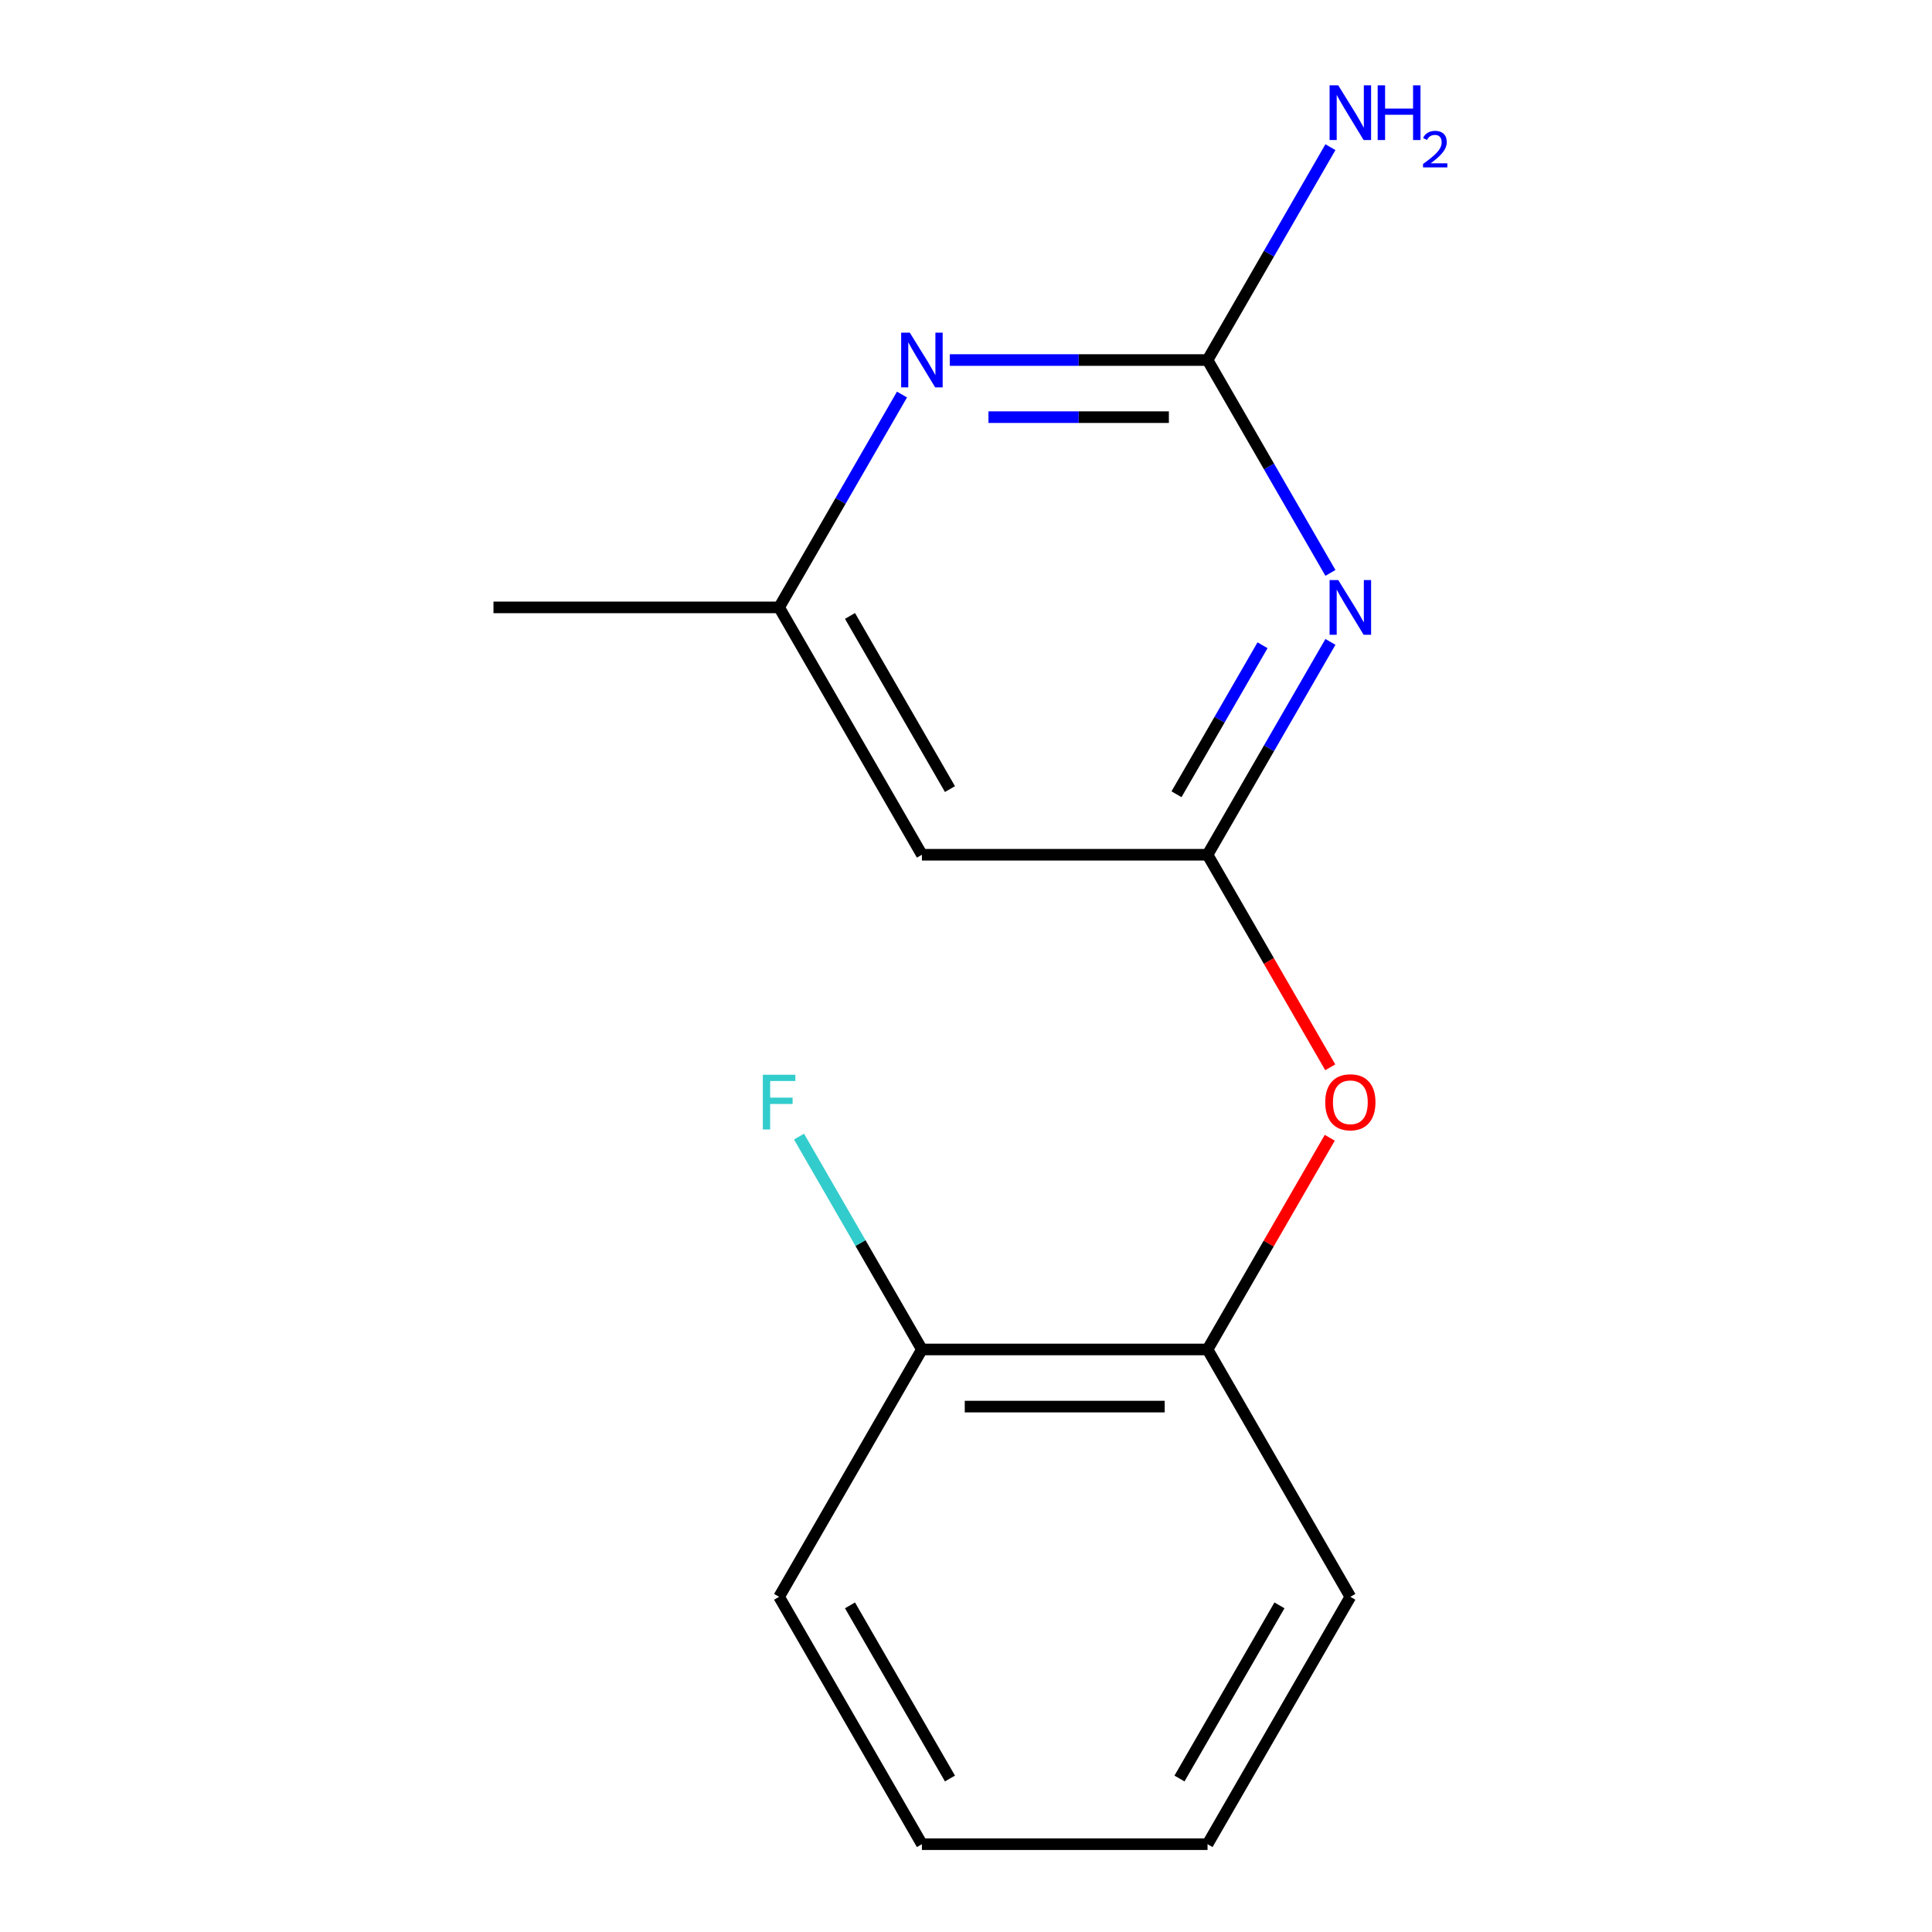 <?xml version='1.0' encoding='iso-8859-1'?>
<svg version='1.1' baseProfile='full'
              xmlns='http://www.w3.org/2000/svg'
                      xmlns:rdkit='http://www.rdkit.org/xml'
                      xmlns:xlink='http://www.w3.org/1999/xlink'
                  xml:space='preserve'
width='1000px' height='1000px' viewBox='0 0 1000 1000'>
<!-- END OF HEADER -->
<rect style='opacity:1.0;fill:#FFFFFF;stroke:none' width='1000' height='1000' x='0' y='0'> </rect>
<path class='bond-0' d='M 688.628,332.244 L 656.824,387.332' style='fill:none;fill-rule:evenodd;stroke:#0000FF;stroke-width:6px;stroke-linecap:butt;stroke-linejoin:miter;stroke-opacity:1' />
<path class='bond-0' d='M 656.824,387.332 L 625.019,442.419' style='fill:none;fill-rule:evenodd;stroke:#000000;stroke-width:6px;stroke-linecap:butt;stroke-linejoin:miter;stroke-opacity:1' />
<path class='bond-0' d='M 653.481,333.986 L 631.217,372.548' style='fill:none;fill-rule:evenodd;stroke:#0000FF;stroke-width:6px;stroke-linecap:butt;stroke-linejoin:miter;stroke-opacity:1' />
<path class='bond-0' d='M 631.217,372.548 L 608.954,411.109' style='fill:none;fill-rule:evenodd;stroke:#000000;stroke-width:6px;stroke-linecap:butt;stroke-linejoin:miter;stroke-opacity:1' />
<path class='bond-1' d='M 688.628,296.532 L 656.824,241.444' style='fill:none;fill-rule:evenodd;stroke:#0000FF;stroke-width:6px;stroke-linecap:butt;stroke-linejoin:miter;stroke-opacity:1' />
<path class='bond-1' d='M 656.824,241.444 L 625.019,186.356' style='fill:none;fill-rule:evenodd;stroke:#000000;stroke-width:6px;stroke-linecap:butt;stroke-linejoin:miter;stroke-opacity:1' />
<path class='bond-3' d='M 625.019,442.419 L 477.181,442.419' style='fill:none;fill-rule:evenodd;stroke:#000000;stroke-width:6px;stroke-linecap:butt;stroke-linejoin:miter;stroke-opacity:1' />
<path class='bond-4' d='M 625.019,442.419 L 656.777,497.427' style='fill:none;fill-rule:evenodd;stroke:#000000;stroke-width:6px;stroke-linecap:butt;stroke-linejoin:miter;stroke-opacity:1' />
<path class='bond-4' d='M 656.777,497.427 L 688.536,552.435' style='fill:none;fill-rule:evenodd;stroke:#FF0000;stroke-width:6px;stroke-linecap:butt;stroke-linejoin:miter;stroke-opacity:1' />
<path class='bond-2' d='M 625.019,186.356 L 558.318,186.356' style='fill:none;fill-rule:evenodd;stroke:#000000;stroke-width:6px;stroke-linecap:butt;stroke-linejoin:miter;stroke-opacity:1' />
<path class='bond-2' d='M 558.318,186.356 L 491.616,186.356' style='fill:none;fill-rule:evenodd;stroke:#0000FF;stroke-width:6px;stroke-linecap:butt;stroke-linejoin:miter;stroke-opacity:1' />
<path class='bond-2' d='M 605.008,215.924 L 558.318,215.924' style='fill:none;fill-rule:evenodd;stroke:#000000;stroke-width:6px;stroke-linecap:butt;stroke-linejoin:miter;stroke-opacity:1' />
<path class='bond-2' d='M 558.318,215.924 L 511.627,215.924' style='fill:none;fill-rule:evenodd;stroke:#0000FF;stroke-width:6px;stroke-linecap:butt;stroke-linejoin:miter;stroke-opacity:1' />
<path class='bond-8' d='M 625.019,186.356 L 656.824,131.268' style='fill:none;fill-rule:evenodd;stroke:#000000;stroke-width:6px;stroke-linecap:butt;stroke-linejoin:miter;stroke-opacity:1' />
<path class='bond-8' d='M 656.824,131.268 L 688.628,76.181' style='fill:none;fill-rule:evenodd;stroke:#0000FF;stroke-width:6px;stroke-linecap:butt;stroke-linejoin:miter;stroke-opacity:1' />
<path class='bond-6' d='M 466.871,204.212 L 435.066,259.3' style='fill:none;fill-rule:evenodd;stroke:#0000FF;stroke-width:6px;stroke-linecap:butt;stroke-linejoin:miter;stroke-opacity:1' />
<path class='bond-6' d='M 435.066,259.3 L 403.261,314.388' style='fill:none;fill-rule:evenodd;stroke:#000000;stroke-width:6px;stroke-linecap:butt;stroke-linejoin:miter;stroke-opacity:1' />
<path class='bond-15' d='M 477.181,442.419 L 403.261,314.388' style='fill:none;fill-rule:evenodd;stroke:#000000;stroke-width:6px;stroke-linecap:butt;stroke-linejoin:miter;stroke-opacity:1' />
<path class='bond-15' d='M 491.699,408.431 L 439.956,318.809' style='fill:none;fill-rule:evenodd;stroke:#000000;stroke-width:6px;stroke-linecap:butt;stroke-linejoin:miter;stroke-opacity:1' />
<path class='bond-5' d='M 688.282,588.907 L 656.65,643.695' style='fill:none;fill-rule:evenodd;stroke:#FF0000;stroke-width:6px;stroke-linecap:butt;stroke-linejoin:miter;stroke-opacity:1' />
<path class='bond-5' d='M 656.65,643.695 L 625.019,698.482' style='fill:none;fill-rule:evenodd;stroke:#000000;stroke-width:6px;stroke-linecap:butt;stroke-linejoin:miter;stroke-opacity:1' />
<path class='bond-7' d='M 625.019,698.482 L 477.181,698.482' style='fill:none;fill-rule:evenodd;stroke:#000000;stroke-width:6px;stroke-linecap:butt;stroke-linejoin:miter;stroke-opacity:1' />
<path class='bond-7' d='M 602.843,728.05 L 499.356,728.05' style='fill:none;fill-rule:evenodd;stroke:#000000;stroke-width:6px;stroke-linecap:butt;stroke-linejoin:miter;stroke-opacity:1' />
<path class='bond-10' d='M 625.019,698.482 L 698.938,826.514' style='fill:none;fill-rule:evenodd;stroke:#000000;stroke-width:6px;stroke-linecap:butt;stroke-linejoin:miter;stroke-opacity:1' />
<path class='bond-11' d='M 403.261,314.388 L 255.423,314.388' style='fill:none;fill-rule:evenodd;stroke:#000000;stroke-width:6px;stroke-linecap:butt;stroke-linejoin:miter;stroke-opacity:1' />
<path class='bond-9' d='M 477.181,698.482 L 445.376,643.395' style='fill:none;fill-rule:evenodd;stroke:#000000;stroke-width:6px;stroke-linecap:butt;stroke-linejoin:miter;stroke-opacity:1' />
<path class='bond-9' d='M 445.376,643.395 L 413.571,588.307' style='fill:none;fill-rule:evenodd;stroke:#33CCCC;stroke-width:6px;stroke-linecap:butt;stroke-linejoin:miter;stroke-opacity:1' />
<path class='bond-12' d='M 477.181,698.482 L 403.261,826.514' style='fill:none;fill-rule:evenodd;stroke:#000000;stroke-width:6px;stroke-linecap:butt;stroke-linejoin:miter;stroke-opacity:1' />
<path class='bond-13' d='M 698.938,826.514 L 625.019,954.545' style='fill:none;fill-rule:evenodd;stroke:#000000;stroke-width:6px;stroke-linecap:butt;stroke-linejoin:miter;stroke-opacity:1' />
<path class='bond-13' d='M 662.243,830.935 L 610.5,920.557' style='fill:none;fill-rule:evenodd;stroke:#000000;stroke-width:6px;stroke-linecap:butt;stroke-linejoin:miter;stroke-opacity:1' />
<path class='bond-16' d='M 403.261,826.514 L 477.181,954.545' style='fill:none;fill-rule:evenodd;stroke:#000000;stroke-width:6px;stroke-linecap:butt;stroke-linejoin:miter;stroke-opacity:1' />
<path class='bond-16' d='M 439.956,830.935 L 491.699,920.557' style='fill:none;fill-rule:evenodd;stroke:#000000;stroke-width:6px;stroke-linecap:butt;stroke-linejoin:miter;stroke-opacity:1' />
<path class='bond-14' d='M 625.019,954.545 L 477.181,954.545' style='fill:none;fill-rule:evenodd;stroke:#000000;stroke-width:6px;stroke-linecap:butt;stroke-linejoin:miter;stroke-opacity:1' />
<path  class='atom-0' d='M 692.678 300.228
L 701.958 315.228
Q 702.878 316.708, 704.358 319.388
Q 705.838 322.068, 705.918 322.228
L 705.918 300.228
L 709.678 300.228
L 709.678 328.548
L 705.798 328.548
L 695.838 312.148
Q 694.678 310.228, 693.438 308.028
Q 692.238 305.828, 691.878 305.148
L 691.878 328.548
L 688.198 328.548
L 688.198 300.228
L 692.678 300.228
' fill='#0000FF'/>
<path  class='atom-3' d='M 470.921 172.196
L 480.201 187.196
Q 481.121 188.676, 482.601 191.356
Q 484.081 194.036, 484.161 194.196
L 484.161 172.196
L 487.921 172.196
L 487.921 200.516
L 484.041 200.516
L 474.081 184.116
Q 472.921 182.196, 471.681 179.996
Q 470.481 177.796, 470.121 177.116
L 470.121 200.516
L 466.441 200.516
L 466.441 172.196
L 470.921 172.196
' fill='#0000FF'/>
<path  class='atom-5' d='M 685.938 570.531
Q 685.938 563.731, 689.298 559.931
Q 692.658 556.131, 698.938 556.131
Q 705.218 556.131, 708.578 559.931
Q 711.938 563.731, 711.938 570.531
Q 711.938 577.411, 708.538 581.331
Q 705.138 585.211, 698.938 585.211
Q 692.698 585.211, 689.298 581.331
Q 685.938 577.451, 685.938 570.531
M 698.938 582.011
Q 703.258 582.011, 705.578 579.131
Q 707.938 576.211, 707.938 570.531
Q 707.938 564.971, 705.578 562.171
Q 703.258 559.331, 698.938 559.331
Q 694.618 559.331, 692.258 562.131
Q 689.938 564.931, 689.938 570.531
Q 689.938 576.251, 692.258 579.131
Q 694.618 582.011, 698.938 582.011
' fill='#FF0000'/>
<path  class='atom-9' d='M 692.678 44.165
L 701.958 59.165
Q 702.878 60.645, 704.358 63.325
Q 705.838 66.005, 705.918 66.165
L 705.918 44.165
L 709.678 44.165
L 709.678 72.485
L 705.798 72.485
L 695.838 56.085
Q 694.678 54.165, 693.438 51.965
Q 692.238 49.765, 691.878 49.085
L 691.878 72.485
L 688.198 72.485
L 688.198 44.165
L 692.678 44.165
' fill='#0000FF'/>
<path  class='atom-9' d='M 713.078 44.165
L 716.918 44.165
L 716.918 56.205
L 731.398 56.205
L 731.398 44.165
L 735.238 44.165
L 735.238 72.485
L 731.398 72.485
L 731.398 59.405
L 716.918 59.405
L 716.918 72.485
L 713.078 72.485
L 713.078 44.165
' fill='#0000FF'/>
<path  class='atom-9' d='M 736.61 71.491
Q 737.297 69.722, 738.934 68.746
Q 740.57 67.742, 742.841 67.742
Q 745.666 67.742, 747.25 69.273
Q 748.834 70.805, 748.834 73.524
Q 748.834 76.296, 746.774 78.883
Q 744.742 81.47, 740.518 84.533
L 749.15 84.533
L 749.15 86.645
L 736.558 86.645
L 736.558 84.876
Q 740.042 82.394, 742.102 80.546
Q 744.187 78.698, 745.19 77.035
Q 746.194 75.372, 746.194 73.656
Q 746.194 71.861, 745.296 70.858
Q 744.398 69.854, 742.841 69.854
Q 741.336 69.854, 740.333 70.462
Q 739.33 71.069, 738.617 72.415
L 736.61 71.491
' fill='#0000FF'/>
<path  class='atom-10' d='M 394.841 556.291
L 411.681 556.291
L 411.681 559.531
L 398.641 559.531
L 398.641 568.131
L 410.241 568.131
L 410.241 571.411
L 398.641 571.411
L 398.641 584.611
L 394.841 584.611
L 394.841 556.291
' fill='#33CCCC'/>
</svg>
